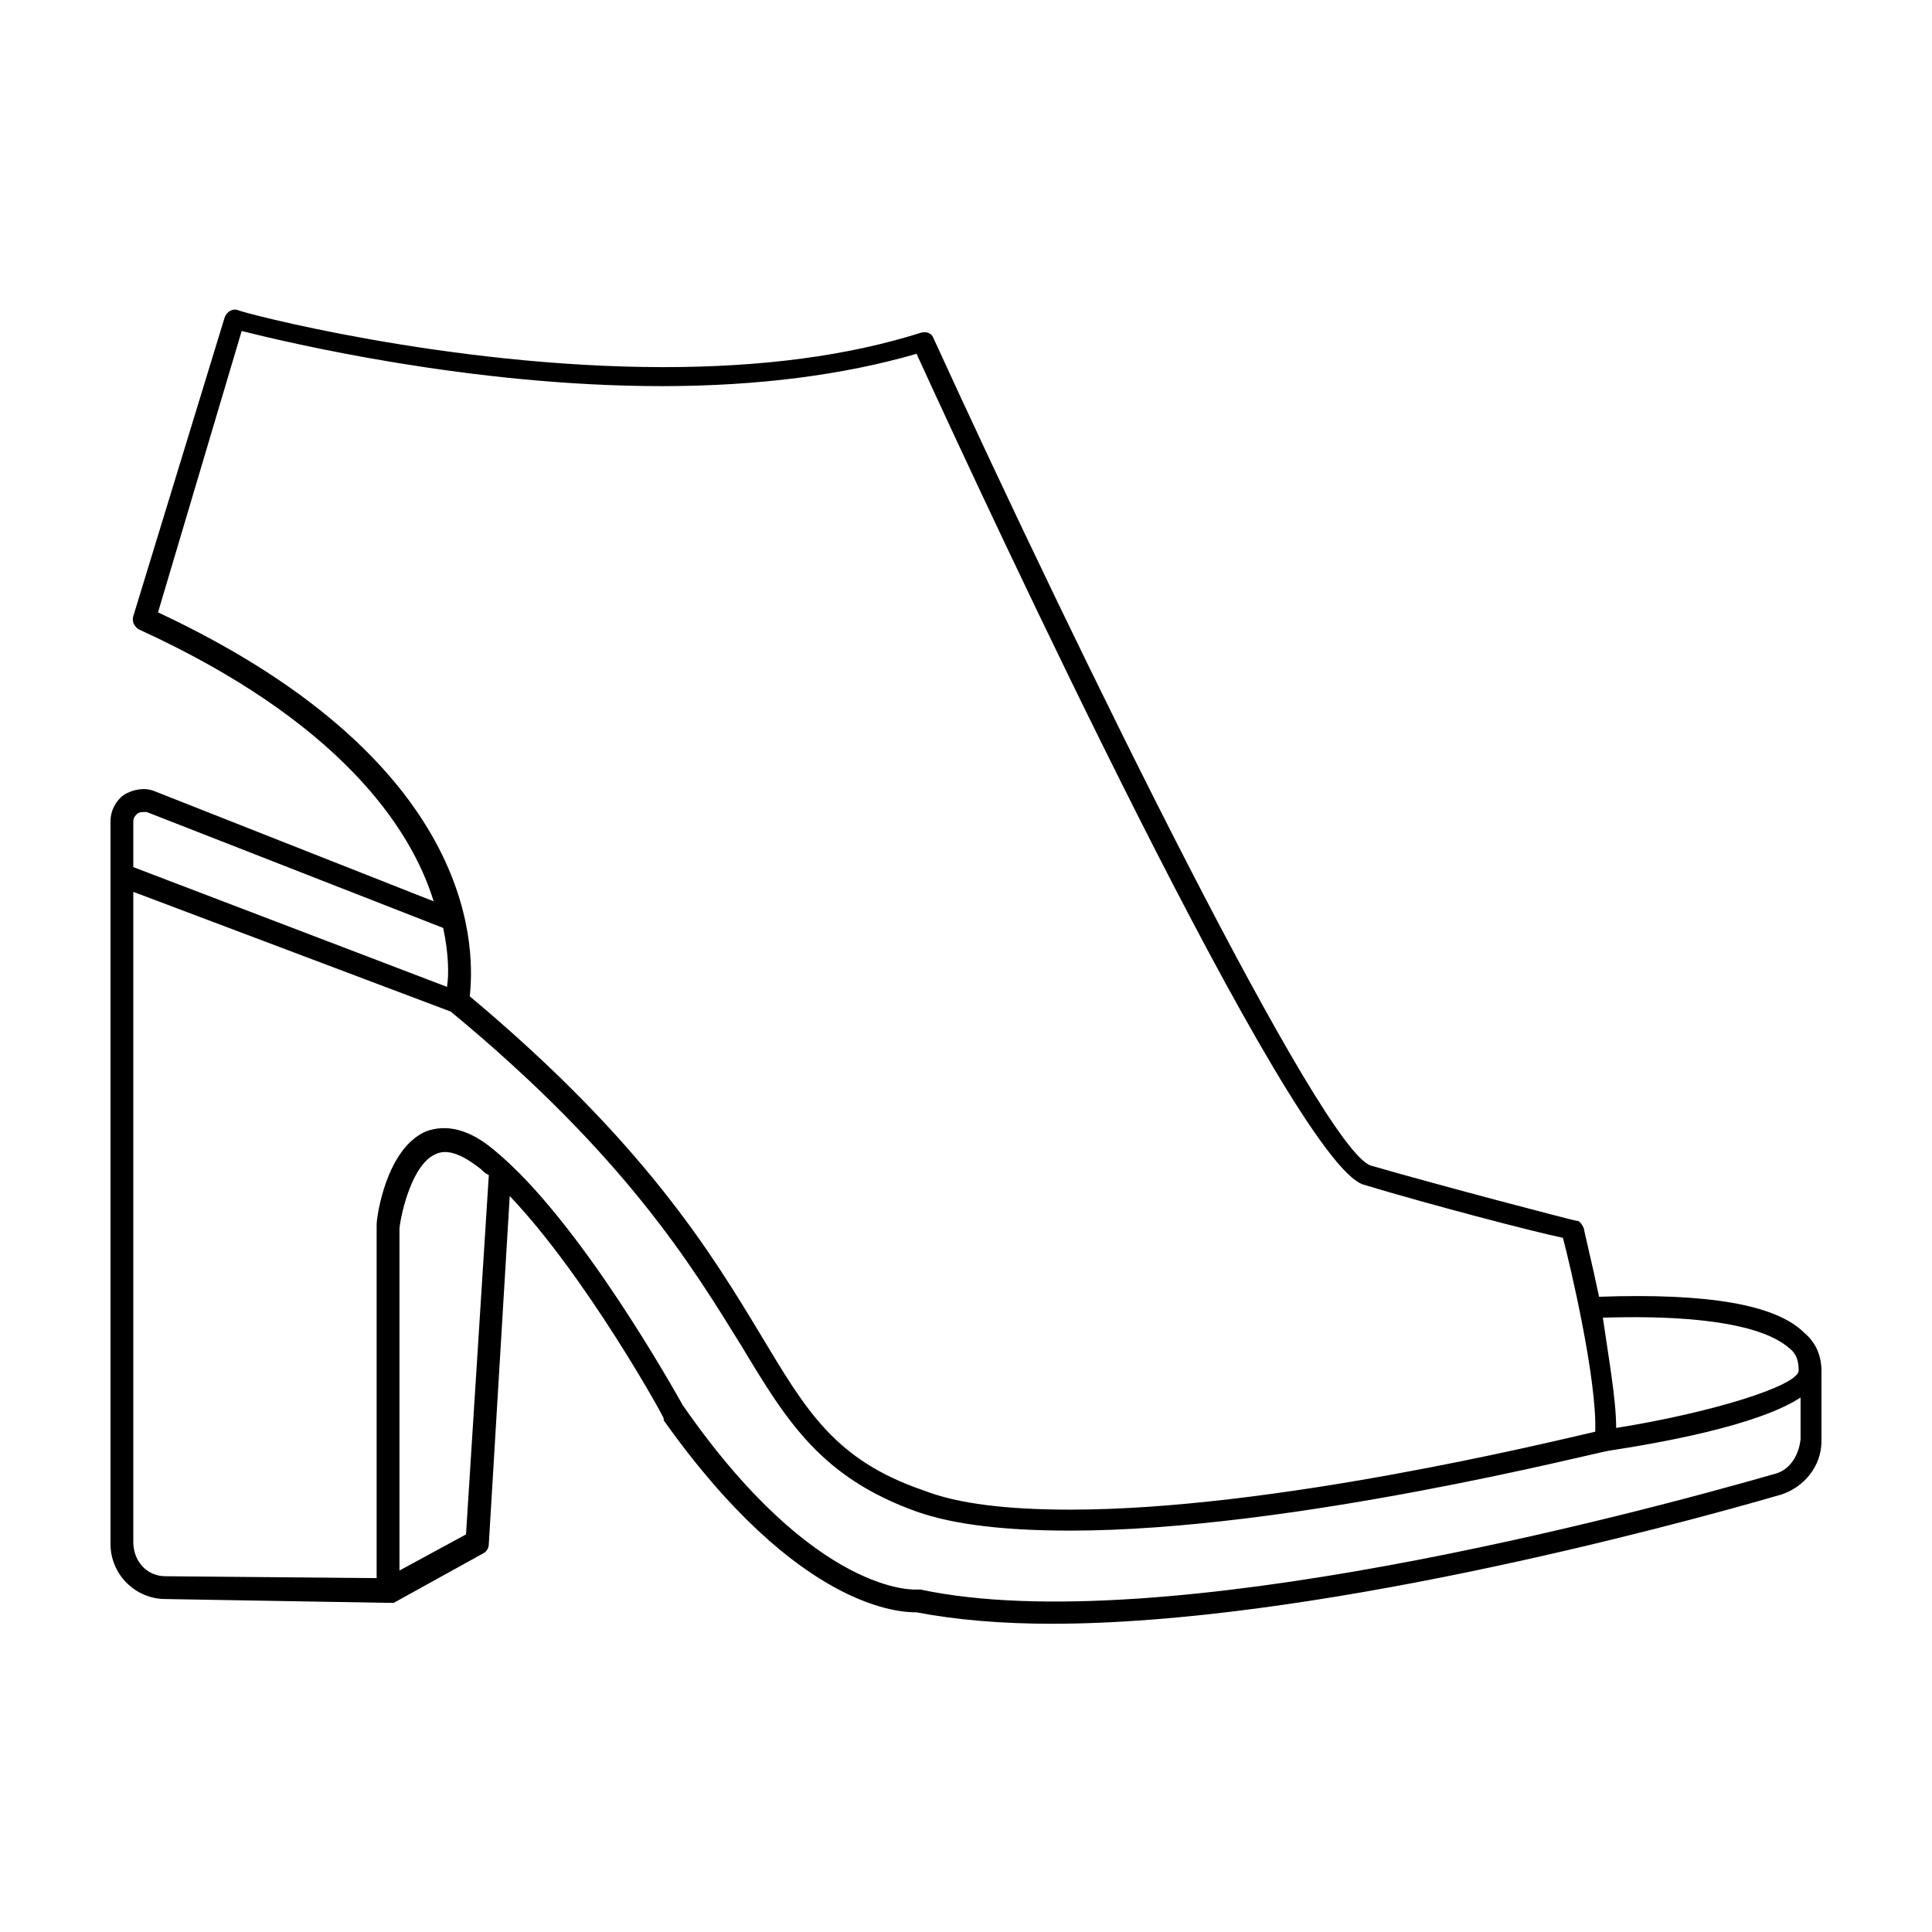 <?xml version="1.0" encoding="UTF-8"?>
<!-- Uploaded to: ICON Repo, www.iconrepo.com, Generator: ICON Repo Mixer Tools -->
<svg fill="#000000" width="800px" height="800px" version="1.1" viewBox="144 144 512 512" xmlns="http://www.w3.org/2000/svg">
 <path d="m622.18 497.23c-7.559-7.559-25.695-10.578-54.41-9.574-2.016-9.574-4.031-17.633-4.031-18.137-0.504-1.008-1.008-2.016-2.016-2.016-0.504 0-35.266-9.07-54.41-14.609-13.098-4.031-78.09-136.53-115.88-219.16-0.504-1.512-2.016-2.016-3.527-1.512-19.145 6.047-41.816 9.07-68.016 9.07-57.434 0-112.35-14.609-112.85-15.113-1.512-0.504-3.023 0.504-3.527 2.016l-24.188 79.094c-0.504 1.512 0.504 3.023 1.512 3.527 52.898 24.184 72.043 52.395 78.09 72.043l-74.059-29.219c-2.519-1.008-5.543-0.504-8.062 1.008-2.012 1.512-3.523 4.031-3.523 7.055v191.45c0 8.062 6.551 14.609 14.609 14.609l58.945 1.008h1.008 0.504l23.68-13.098c1.008-0.504 1.512-1.512 1.512-2.519l5.543-92.195c20.152 21.16 40.809 58.441 40.809 58.945v0.504c35.77 50.379 62.973 50.883 67.004 50.883 10.578 2.016 22.672 3.023 35.77 3.023 68.016 0 162.23-25.191 193.46-34.258 6.047-2.016 10.578-7.559 10.578-14.105v-18.641c0.004-4.031-1.504-7.559-4.527-10.078zm-4.031 4.031c2.016 1.512 2.519 3.527 2.519 6.047-0.504 4.031-23.176 11.082-48.367 15.113 0-7.559-2.016-18.641-3.527-29.223 32.75-1.008 44.84 4.031 49.375 8.062zm-432.27-194.98 22.168-74.562c12.09 3.023 60.457 14.609 111.34 14.609 25.695 0 48.367-3.023 67.512-8.566 18.641 40.809 99.25 214.12 118.39 220.16 16.625 5.039 45.344 12.594 52.898 14.105 2.016 7.559 9.07 37.785 8.566 51.387-13.098 3.023-85.648 20.656-139.05 20.656-16.625 0-29.727-1.512-38.793-5.039-23.68-8.062-31.234-21.16-43.328-41.312-13.098-21.664-30.73-50.883-77.082-89.68 1.004-10.066 4.531-60.953-82.629-101.76zm-6.551 55.422c0-1.008 0.504-1.512 1.008-2.016 0.504-0.504 1.512-0.504 2.519-0.504l78.594 30.73c1.512 7.055 1.512 12.594 1.008 15.617l-83.129-31.738zm88.168 188.93-17.633 9.574v-90.688c0.504-4.535 3.527-17.129 9.574-19.648 3.023-1.512 7.055 0 12.09 4.031 0.504 0.504 1.008 1.008 2.016 1.512zm347.12-16.121c-36.777 10.578-162.73 44.336-226.71 30.73h-1.008s-26.703 2.016-61.969-48.871c-2.016-3.527-27.207-48.871-49.879-67.512-6.551-5.543-12.594-7.055-18.137-5.039-10.578 4.535-13.098 22.672-13.098 24.688v0.504 93.203l-55.922-0.496c-5.039 0-8.566-4.031-8.566-9.07v-172.3l84.137 31.738c46.352 38.289 63.984 67.512 77.082 88.672 12.09 20.152 21.16 34.762 46.352 43.832 10.078 3.527 23.68 5.039 40.809 5.039 58.441 0 139.05-20.656 142.58-21.16 13.098-2.016 39.297-6.551 50.883-14.105v11.082c-0.5 4.531-3.019 8.059-6.547 9.066z"/>
</svg>